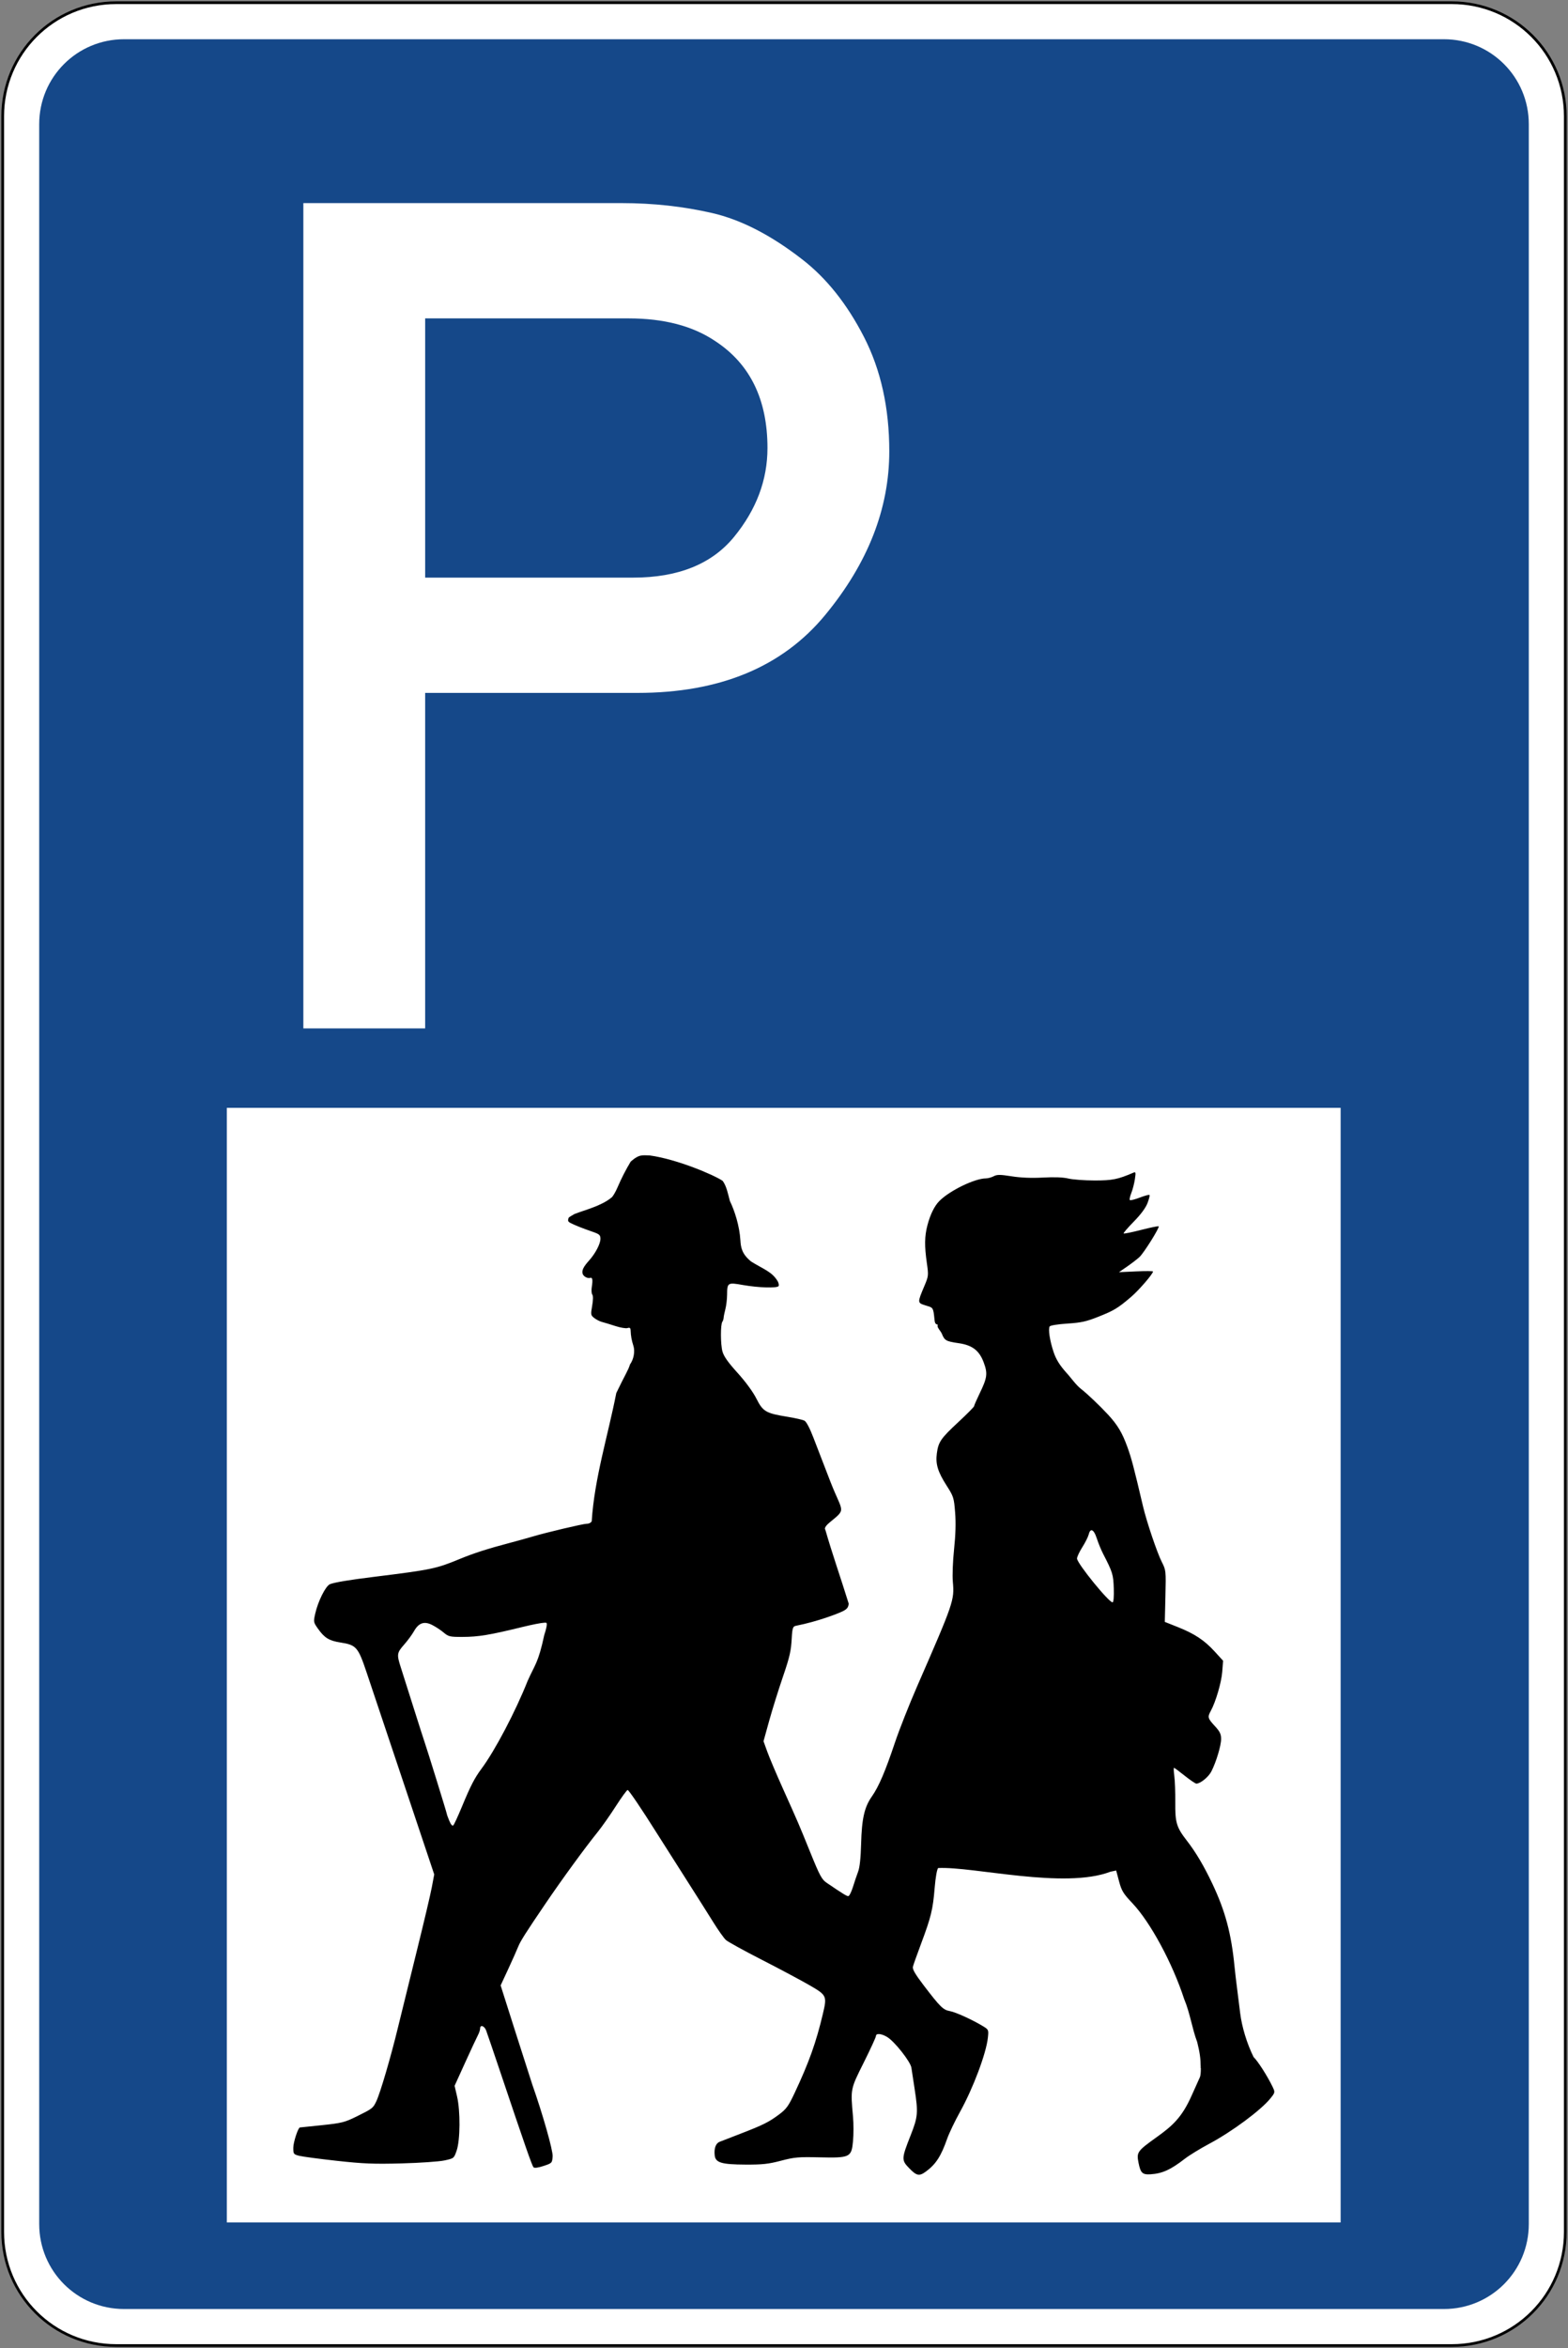 <?xml version="1.0" encoding="UTF-8" standalone="no"?>
<svg
   xmlns:dc="http://purl.org/dc/elements/1.1/"
   xmlns:cc="http://creativecommons.org/ns#"
   xmlns:rdf="http://www.w3.org/1999/02/22-rdf-syntax-ns#"
   xmlns:svg="http://www.w3.org/2000/svg"
   xmlns="http://www.w3.org/2000/svg"
   viewBox="0 0 580 868"
   height="868"
   width="580"
   xml:space="preserve"
   version="1.1"
   id="svg6490"><rect x="0" y="0" width="580" height="868" fill="#808080" stroke="none"/><defs
     id="defs6494" /><g
     transform="matrix(1.25,0,0,-1.25,0,868)"
     id="g6498"><g
       id="g6500"><g
         transform="matrix(1,0,0,-1,0,694.4)"
         id="g6502"><path
           id="path6504"
           style="fill:#ffffff;fill-opacity:1;fill-rule:nonzero;stroke:#000000;stroke-width:0.8;stroke-linecap:butt;stroke-linejoin:miter;stroke-miterlimit:4;stroke-dasharray:none;stroke-opacity:1"
           d="m 34.398,0.801 395.204,0 c 18.613,0 33.597,14.984 33.597,33.597 l 0,625.602 c 0,18.613 -14.984,33.602 -33.597,33.602 l -395.204,0 C 15.785,693.602 0.801,678.613 0.801,660 l 0,-625.602 C 0.801,15.785 15.785,0.801 34.398,0.801 Z" /></g><path
         id="path6506"
         style="fill:#154889;fill-opacity:1;fill-rule:nonzero;stroke:none"
         d="m 36.719,682.798 390.562,0 c 13.914,0 25.117,-11.203 25.117,-25.117 l 0,-620.961 c 0,-13.918 -11.203,-25.121 -25.117,-25.121 l -390.562,0 c -13.914,0 -25.117,11.203 -25.117,25.121 l 0,620.961 c 0,13.914 11.203,25.117 25.117,25.117 z" /><path
         id="path6508"
         style="fill:#ffffff;fill-opacity:1;fill-rule:nonzero;stroke:none"
         d="m 67.121,366.798 329.598,0 0,-329.598 -329.598,0 0,329.598 z" /><path
         id="path6510"
         style="fill:#ffffff;fill-opacity:1;fill-rule:evenodd;stroke:none"
         d="m 125.813,600.248 0,-76.66 61.5,0 c 13.375,0 23.351,4.023 29.929,12.07 6.578,8.047 9.867,16.801 9.867,26.262 0,14.351 -5.164,24.898 -15.496,31.64 -6.633,4.461 -15.168,6.688 -25.605,6.688 l -60.195,0 z m -36.047,-209.961 0,244.051 94.285,0 c 9.242,0 18.129,-0.977 26.668,-2.934 8.535,-1.957 17.426,-6.524 26.668,-13.703 7.176,-5.543 13.265,-13.184 18.265,-22.914 5.004,-9.735 7.504,-21.016 7.504,-33.848 0,-16.961 -6.332,-33.109 -19,-48.441 -12.668,-15.332 -31.183,-23 -55.539,-23 l -62.804,0 0,-99.211 -36.047,0 z" /><path
         id="path6512"
         style="fill:#000000;fill-opacity:1;fill-rule:evenodd;stroke:none"
         d="m 192.25,352.728 c -2.023,0 -3.02,0.485 -5.609,-1.824 -1.465,-2.422 -2.758,-4.969 -3.836,-7.477 -0.66,-1.547 -1.504,-2.972 -1.875,-3.172 -3.016,-2.496 -7.907,-3.66 -10.938,-4.855 -0.758,-0.457 -1.672,-0.918 -1.746,-1.172 -0.219,-0.762 -0.269,-1.019 0.559,-1.469 1.086,-0.582 3.765,-1.652 6.414,-2.558 2.176,-0.746 2.461,-0.996 2.461,-2.145 0,-1.465 -1.5,-4.332 -3.328,-6.367 -1.696,-1.883 -2.211,-2.918 -1.95,-3.914 0.219,-0.828 1.489,-1.523 2.301,-1.25 0.61,0.203 0.746,-0.621 0.43,-2.613 -0.16,-0.996 -0.098,-2.051 0.144,-2.344 0.27,-0.332 0.254,-1.586 -0.043,-3.297 -0.461,-2.633 -0.429,-2.808 0.629,-3.633 0.614,-0.476 1.641,-1 2.285,-1.16 0.645,-0.16 2.403,-0.695 3.907,-1.187 1.504,-0.493 3.136,-0.77 3.633,-0.614 0.699,0.223 0.902,0.047 0.933,-0.8 0.059,-1.567 0.274,-2.754 0.817,-4.477 0.519,-1.633 0.082,-3.988 -1.008,-5.48 -0.571,-1.872 -1.582,-3.254 -4.063,-8.465 -2.476,-12.653 -6.449,-25.114 -7.269,-37.918 0,0 -0.371,-0.739 -1.535,-0.735 -0.993,0.004 -11.969,-2.586 -15.797,-3.73 -1.543,-0.461 -4.602,-1.309 -6.793,-1.887 -6.684,-1.762 -10.828,-3.094 -14.993,-4.816 -6.929,-2.867 -8.312,-3.153 -25.3,-5.258 -7.305,-0.902 -11.633,-1.621 -13.024,-2.164 -1.273,-0.496 -3.554,-5.043 -4.379,-8.727 -0.543,-2.425 -0.519,-2.558 0.809,-4.433 1.926,-2.727 3.285,-3.563 6.648,-4.09 4.696,-0.734 5.223,-1.336 7.731,-8.793 1.195,-3.559 6.191,-18.469 11.101,-33.129 l 8.926,-26.66 -0.711,-3.797 c -0.39,-2.09 -2.386,-10.543 -4.433,-18.789 -2.047,-8.246 -4.567,-18.473 -5.598,-22.727 -2.105,-8.695 -5.219,-19.3 -6.383,-21.754 -0.984,-2.07 -1.129,-2.183 -5.797,-4.492 -3.574,-1.761 -4.425,-1.976 -10.289,-2.593 -3.515,-0.372 -6.453,-0.676 -6.531,-0.676 -0.523,-0.004 -1.949,-4.344 -1.957,-5.957 -0.008,-1.891 0.062,-1.992 1.746,-2.426 0.969,-0.246 5.977,-0.914 11.129,-1.481 7.859,-0.863 10.957,-0.988 19.211,-0.765 5.41,0.144 11.105,0.539 12.652,0.879 2.801,0.609 2.813,0.617 3.61,2.953 1.054,3.094 1.113,11.644 0.109,15.973 l -0.727,3.144 3.11,6.84 c 1.711,3.762 3.41,7.402 3.773,8.086 0.367,0.683 0.664,1.578 0.664,1.992 0,1.227 1.254,0.844 1.782,-0.543 0.269,-0.707 2.121,-6.137 4.113,-12.062 7.453,-22.157 9.484,-27.985 9.918,-28.415 0.273,-0.277 1.387,-0.128 2.972,0.399 2.493,0.824 2.536,0.871 2.68,2.836 0.121,1.711 -2.918,12.437 -6.008,21.195 -0.226,0.645 -2.429,7.512 -4.898,15.262 l -4.484,14.094 2.269,4.882 c 1.246,2.688 2.551,5.625 2.906,6.524 0.645,1.641 2.196,4.094 8.172,12.887 4.856,7.148 11.586,16.371 15.387,21.082 1.246,1.547 3.652,4.972 5.351,7.617 1.7,2.64 3.27,4.801 3.497,4.801 0.336,0 4.144,-5.621 8.562,-12.649 1.774,-2.816 3.242,-5.129 8.793,-13.824 2.961,-4.637 6.57,-10.344 8.023,-12.68 1.45,-2.332 3.114,-4.676 3.7,-5.203 0.582,-0.531 5.383,-3.176 10.668,-5.875 5.281,-2.703 11.605,-6.074 14.054,-7.492 5.145,-2.981 5.235,-3.172 3.969,-8.516 -1.992,-8.422 -4.113,-14.355 -8.359,-23.382 -1.813,-3.856 -2.449,-4.735 -4.598,-6.336 -3.019,-2.258 -4.723,-3.106 -11.391,-5.68 -2.835,-1.094 -5.625,-2.176 -6.195,-2.402 -1.148,-0.454 -1.695,-1.957 -1.457,-4.016 0.246,-2.16 2,-2.688 9.055,-2.723 5.066,-0.027 6.84,0.164 10.543,1.141 3.976,1.043 5.183,1.152 11.304,1.008 9.168,-0.211 9.575,-0.02 10.028,4.812 0.179,1.922 0.179,5.145 0,7.156 -0.75,8.372 -0.805,8.094 3.168,16.047 1.988,3.981 3.613,7.512 3.613,7.848 0,0.891 1.625,0.75 3.34,-0.293 2.195,-1.336 6.891,-7.289 7.152,-9.074 0.121,-0.824 0.551,-3.653 0.957,-6.281 1.082,-7.055 0.977,-8.235 -1.187,-13.723 -2.731,-6.926 -2.746,-7.317 -0.41,-9.727 2.203,-2.269 2.976,-2.418 4.98,-0.937 2.906,2.144 4.43,4.5 6.246,9.676 0.582,1.648 2.293,5.226 3.809,7.953 3.855,6.933 7.73,17.23 8.234,21.89 0.254,2.313 0.211,2.414 -1.32,3.356 -3.09,1.898 -8.164,4.219 -9.906,4.531 -2.008,0.356 -2.875,1.211 -7.84,7.719 -2.426,3.183 -3.293,4.683 -3.121,5.39 0.129,0.54 1.222,3.618 2.429,6.836 2.946,7.871 3.485,10.082 4.004,16.387 0.266,3.203 0.688,5.621 1.047,5.981 10.567,0.484 37.285,-6.332 50.984,-1.09 l 1.692,0.355 0.855,-3.203 c 0.75,-2.805 1.235,-3.605 3.957,-6.48 5.317,-5.614 11.86,-17.723 15.313,-28.34 1.746,-4.129 2.367,-8.821 3.851,-12.699 0.383,-1.512 0.637,-2.766 0.793,-3.875 0.176,-1.149 0.223,-2.325 0.239,-3.446 0,-0.136 -0.008,-0.226 -0.008,-0.359 l 0.051,0 c 0.011,-1.227 -0.067,-2.262 -0.285,-2.738 -0.333,-0.735 -1.465,-3.247 -2.512,-5.586 -2.813,-6.274 -5.594,-8.774 -10.215,-12.082 -5.832,-4.176 -6.047,-4.485 -5.418,-7.653 0.598,-2.992 1.148,-3.515 3.543,-3.367 3.473,0.219 5.934,1.328 10.113,4.566 1.332,1.032 4.586,3.032 7.239,4.442 6.742,3.594 15.261,9.902 18.105,13.406 1.414,1.742 1.434,1.844 0.687,3.406 -1.507,3.153 -4.402,7.684 -5.648,8.844 -2.062,4.18 -3.465,9.035 -3.957,12.918 -0.293,2.449 -0.73,5.926 -0.969,7.731 -0.238,1.804 -0.558,4.543 -0.707,6.089 -0.953,9.754 -2.738,16.438 -6.539,24.465 -2.531,5.344 -4.902,9.344 -7.57,12.785 -3.074,3.957 -3.485,5.325 -3.43,11.375 0.028,2.891 -0.097,6.364 -0.281,7.719 -0.184,1.352 -0.227,2.457 -0.098,2.457 0.129,0 1.555,-1.051 3.164,-2.34 1.614,-1.289 3.168,-2.343 3.457,-2.343 1.2,0.004 3.594,1.957 4.442,3.617 1.437,2.816 2.879,7.617 2.879,9.59 0,1.457 -0.364,2.203 -1.875,3.839 -2.078,2.254 -2.176,2.633 -1.192,4.434 1.465,2.664 3.157,8.426 3.399,11.566 l 0.258,3.293 -2.52,2.758 c -3.031,3.321 -5.945,5.242 -10.969,7.235 l -3.761,1.496 0.183,7.621 c 0.18,7.492 0.16,7.668 -1.058,10.074 -1.411,2.781 -4.5,11.922 -5.571,16.473 -2.758,11.711 -3.422,14.23 -4.633,17.57 -1.523,4.203 -2.921,6.535 -5.722,9.563 -2.446,2.64 -6.196,6.207 -8.004,7.605 -1.57,1.223 -2.934,3.293 -4.418,4.887 -1.91,2.152 -2.957,3.851 -3.664,5.941 -1.141,3.363 -1.68,6.906 -1.172,7.656 0.191,0.286 2.547,0.657 5.23,0.828 4.059,0.262 5.598,0.598 9.137,2.008 4.684,1.864 5.813,2.547 9.699,5.864 2.317,1.98 6.504,6.828 6.504,7.531 0,0.14 -2.265,0.152 -5.035,0.027 l -5.039,-0.23 2.422,1.672 c 1.332,0.921 2.973,2.183 3.648,2.808 1.309,1.215 6.02,8.746 5.68,9.086 -0.113,0.113 -2.441,-0.367 -5.18,-1.066 -2.738,-0.7 -5.074,-1.172 -5.195,-1.055 -0.121,0.121 1.23,1.695 3.004,3.5 2.074,2.109 3.519,4.063 4.059,5.469 0.46,1.203 0.73,2.293 0.601,2.422 -0.129,0.129 -1.43,-0.223 -2.887,-0.782 -1.461,-0.558 -2.781,-0.89 -2.937,-0.734 -0.156,0.156 0.039,1.094 0.433,2.078 0.395,0.988 0.872,2.824 1.059,4.078 0.32,2.121 0.281,2.254 -0.543,1.903 -4.504,-1.942 -6.18,-2.274 -11.426,-2.262 -2.965,0.004 -6.437,0.262 -7.722,0.574 -1.532,0.371 -4.125,0.469 -7.5,0.285 -3.418,-0.183 -6.547,-0.058 -9.27,0.371 -3.449,0.543 -4.312,0.543 -5.324,0.016 -0.668,-0.344 -1.695,-0.629 -2.281,-0.629 -3.274,0 -10.629,-3.551 -13.746,-6.641 -1.485,-1.468 -2.743,-4.019 -3.59,-7.265 -0.84,-3.227 -0.879,-6.094 -0.157,-11.133 0.524,-3.66 0.5,-3.867 -0.75,-6.82 -2.066,-4.895 -2.062,-4.942 0.282,-5.68 1.984,-0.629 2.312,-0.449 2.601,-2.984 0.246,-2.129 0.129,-2.508 1.117,-2.743 0,0 -0.207,-0.32 0.024,-0.816 0.25,-0.551 0.945,-1.309 1.156,-1.832 0.82,-2.047 1.223,-2.273 5.035,-2.828 3.969,-0.574 6.043,-2.164 7.34,-5.633 1.242,-3.32 1.086,-4.543 -1.18,-9.211 -0.902,-1.863 -1.64,-3.555 -1.64,-3.765 0,-0.211 -2.113,-2.344 -4.695,-4.743 -5.168,-4.797 -5.887,-5.843 -6.336,-9.25 -0.414,-3.113 0.289,-5.433 2.878,-9.476 2.075,-3.242 2.188,-3.602 2.532,-7.946 0.246,-3.07 0.144,-6.601 -0.305,-10.871 -0.383,-3.636 -0.535,-7.757 -0.363,-9.699 0.48,-5.402 0.246,-6.09 -10.555,-30.828 -2.359,-5.414 -5.32,-12.898 -6.57,-16.633 -2.883,-8.597 -4.805,-13.082 -6.856,-16 -2.199,-3.129 -2.972,-6.551 -3.168,-14.008 -0.109,-4.144 -0.41,-6.949 -0.879,-8.179 -0.39,-1.032 -1.089,-3.086 -1.546,-4.571 -0.461,-1.48 -1.079,-2.691 -1.372,-2.691 -0.484,0 -1.543,0.648 -6.375,3.926 -1.472,0.996 -2.058,2.082 -4.875,9.027 -3.48,8.578 -3.324,8.219 -8.226,19.141 -1.852,4.125 -3.871,8.894 -4.488,10.605 l -1.121,3.106 1.671,6.031 c 0.922,3.316 2.758,9.191 4.079,13.055 2.05,5.988 2.398,7.671 2.601,11.367 0.18,3.258 0.399,3.519 1.316,3.699 6.551,1.301 12.438,3.625 13.762,4.277 1.278,0.625 1.672,1.129 1.781,2.262 -2.355,7.594 -4.929,14.891 -6.918,21.856 0,0 -0.683,0.523 1.219,2.101 5.156,4.277 3.938,2.699 0.266,12.145 -1.789,4.597 -4.035,10.414 -4.992,12.929 -1.063,2.793 -2.098,4.762 -2.657,5.063 -0.503,0.269 -2.765,0.789 -5.027,1.156 -6.414,1.035 -7.277,1.543 -9.207,5.375 -1.008,1.996 -3.18,4.965 -5.578,7.617 -2.844,3.141 -4.082,4.899 -4.473,6.352 -0.578,2.14 -0.593,7.972 -0.023,8.754 0.187,0.258 0.355,0.785 0.375,1.172 0.019,0.386 0.254,1.546 0.523,2.578 0.266,1.031 0.492,2.929 0.504,4.215 0.028,3.632 0.16,3.711 4.742,2.898 4.512,-0.797 10.09,-0.965 10.493,-0.312 0.152,0.242 0.046,0.863 -0.227,1.378 -1.68,2.891 -4.16,3.555 -7.891,5.883 -2.742,2.211 -3.05,4.164 -3.179,6.254 -0.25,4.242 -1.7,8.781 -3.121,11.676 -0.536,2.016 -0.973,4.375 -2.122,5.922 -2.386,1.668 -13.472,6.418 -21.605,7.527 z M 323.066,241.88 c 0.469,-0.07 1.012,-0.894 1.5,-2.414 0.434,-1.355 1.282,-3.41 1.879,-4.57 2.797,-5.418 3.004,-6.09 3.141,-10.16 0.082,-2.41 -0.055,-4.086 -0.332,-4.16 -0.953,-0.258 -10.543,11.523 -10.543,12.949 0,0.484 0.703,1.996 1.566,3.352 0.864,1.359 1.711,3.05 1.887,3.757 0.215,0.895 0.539,1.297 0.902,1.246 z M 161.125,214.548 c 0.152,0.008 0.277,0.008 0.375,0 0.109,-0.011 0.184,-0.031 0.215,-0.066 0.242,-0.254 -0.031,-1.738 -0.656,-3.566 -1.793,-8.395 -2.797,-8.766 -4.934,-13.61 -3.586,-9.035 -9.641,-20.551 -13.613,-25.898 -2.102,-2.828 -3.242,-5.039 -5.895,-11.445 -1.117,-2.692 -2.226,-5.09 -2.472,-5.336 -0.278,-0.278 -0.715,0.211 -1.176,1.316 -0.406,0.969 -0.739,1.883 -0.739,2.031 0,0.285 -5.835,19.129 -6.554,21.168 -0.227,0.645 -1.711,5.281 -3.301,10.305 -1.59,5.027 -3.289,10.387 -3.777,11.91 -1.227,3.813 -1.157,4.281 1.004,6.731 1.043,1.183 2.336,2.945 2.882,3.91 1.414,2.519 3.047,3.082 5.418,1.871 1.024,-0.52 2.555,-1.531 3.399,-2.242 1.422,-1.196 1.844,-1.293 5.57,-1.282 4.68,0.012 7.977,0.555 17.508,2.883 3.238,0.789 5.668,1.262 6.746,1.32 z" /></g></g></svg>